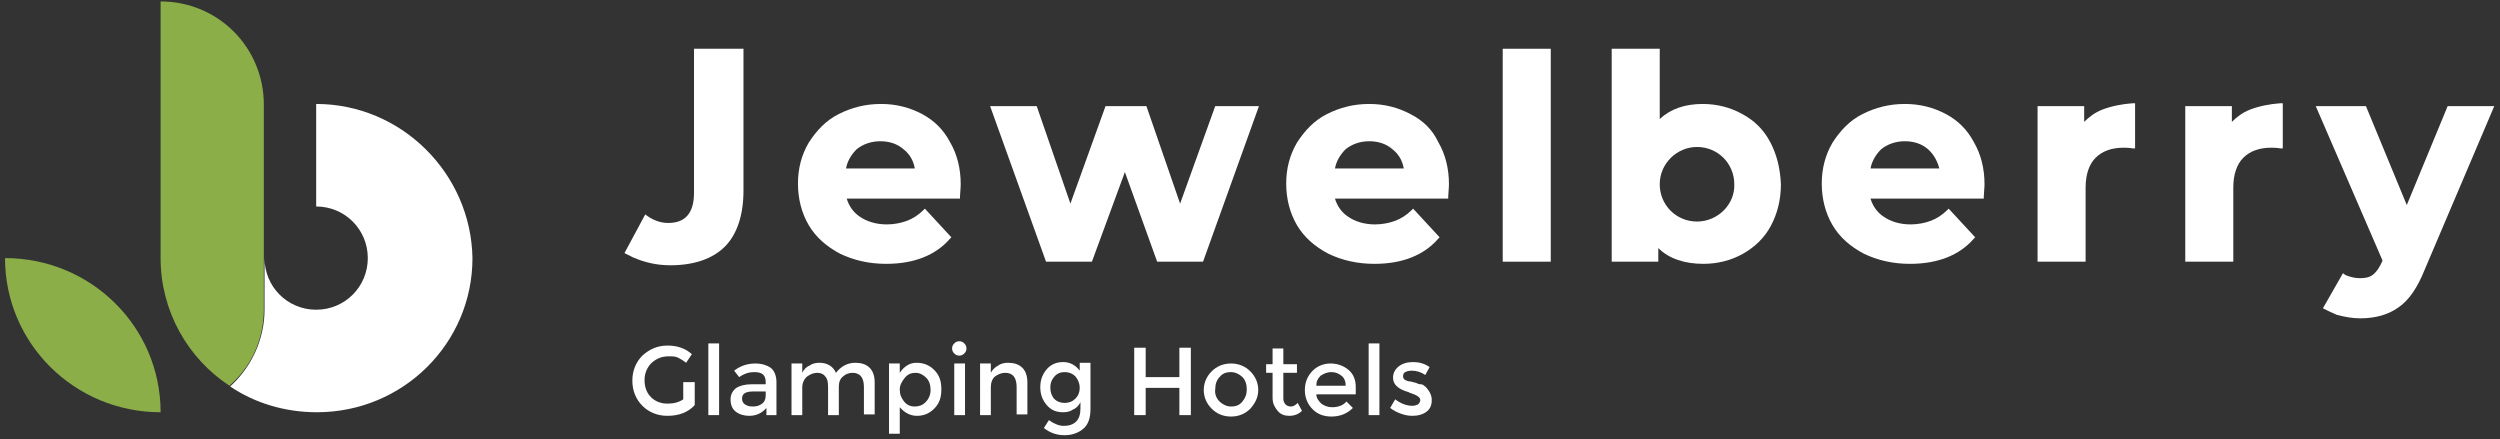 <?xml version="1.0" encoding="UTF-8"?> <!-- Generator: Adobe Illustrator 21.0.0, SVG Export Plug-In . SVG Version: 6.00 Build 0) --> <svg xmlns="http://www.w3.org/2000/svg" xmlns:xlink="http://www.w3.org/1999/xlink" id="Layer_1" x="0px" y="0px" viewBox="0 0 348.7 61.3" style="enable-background:new 0 0 348.7 61.3;" xml:space="preserve"><rect x="0" y="0" width="348.7" height="61.3" fill="#333333" stroke="none"/> <style type="text/css"> .st0{fill:#FFFFFF;} .st1{fill:#8CAE49;} </style> <path class="st0" d="M44.1,14.5v14.3c4,0,7.2,3.2,7.2,7.2s-3.2,7.2-7.2,7.2S36.9,40,36.9,36v7.2c0,4.2-1.9,8.1-4.8,10.7 c3.4,2.3,7.6,3.6,12.1,3.6c12,0,21.7-9.6,21.7-21.5C65.7,24.2,56,14.5,44.1,14.5"></path> <path class="st1" d="M22.4,0.2v14.3v14.3V36c0,7.4,3.8,14,9.6,17.8c3-2.6,4.8-6.4,4.8-10.7V28.9V15.8v-1.2 C36.8,6.6,30.4,0.2,22.4,0.2"></path> <path class="st1" d="M0.7,36c0,11.9,9.7,21.5,21.7,21.5C22.4,45.6,12.7,36,0.7,36"></path> <g> <path class="st0" d="M128.6,15.9c-1.7-0.9-3.6-1.4-5.7-1.4c-2.2,0-4.1,0.5-5.9,1.4s-3.1,2.3-4.2,4c-1,1.7-1.5,3.6-1.5,5.7 s0.5,4.1,1.5,5.8c1,1.7,2.5,3,4.4,4c1.9,0.9,4,1.4,6.4,1.4c3.9,0,6.9-1.2,8.9-3.5l0.2-0.2l-3.7-4l-0.2,0.2 c-0.7,0.7-1.5,1.2-2.3,1.5s-1.8,0.5-2.8,0.5c-1.5,0-2.8-0.4-3.8-1.1c-0.9-0.6-1.5-1.5-1.8-2.5h15.8v-0.3c0.1-1.4,0.1-1.6,0.1-1.7 c0-2.2-0.5-4.2-1.5-5.9C131.6,18.1,130.3,16.8,128.6,15.9 M127.6,23.5H118c0.2-1.1,0.8-2,1.5-2.7c0.9-0.7,2-1.1,3.3-1.1 s2.4,0.4,3.2,1.1C126.9,21.5,127.4,22.4,127.6,23.5"></path> <polygon class="st0" points="164.6,28.4 159.9,14.8 154.2,14.8 149.3,28.4 144.6,14.8 138.1,14.8 145.9,36.5 152.3,36.5 156.9,24 161.4,36.5 167.8,36.5 175.6,14.8 169.5,14.8 "></polygon> <path class="st0" d="M196.7,15.9c-1.7-0.9-3.6-1.4-5.7-1.4c-2.2,0-4.1,0.5-5.9,1.4c-1.8,0.9-3.1,2.3-4.2,4c-1,1.7-1.5,3.6-1.5,5.7 s0.5,4.1,1.5,5.8c1,1.7,2.5,3,4.4,4c1.9,0.9,4,1.4,6.4,1.4c3.9,0,6.9-1.2,8.9-3.5l0.2-0.2l-3.7-4l-0.2,0.2 c-0.7,0.7-1.5,1.2-2.3,1.5s-1.8,0.5-2.8,0.5c-1.5,0-2.8-0.4-3.8-1.1c-0.9-0.6-1.5-1.5-1.8-2.5H202v-0.3c0.1-1.4,0.1-1.6,0.1-1.7 c0-2.2-0.5-4.2-1.5-5.9C199.8,18.1,198.5,16.8,196.7,15.9 M195.8,23.5h-9.6c0.2-1.1,0.8-2,1.5-2.7c0.9-0.7,2-1.1,3.3-1.1 s2.4,0.4,3.2,1.1C195.1,21.5,195.6,22.4,195.8,23.5"></path> <rect x="209.6" y="6.8" class="st0" width="6.7" height="29.7"></rect> <path class="st0" d="M271.4,15.9c-1.7-0.9-3.6-1.4-5.7-1.4c-2.2,0-4.1,0.5-5.9,1.4s-3.1,2.3-4.2,4c-1,1.7-1.5,3.6-1.5,5.7 s0.5,4.1,1.5,5.8c1,1.7,2.5,3,4.4,4c1.9,0.9,4,1.4,6.4,1.4c3.9,0,6.9-1.2,8.9-3.5l0.2-0.2l-3.7-4l-0.2,0.2 c-0.7,0.7-1.5,1.2-2.3,1.5s-1.8,0.5-2.8,0.5c-1.5,0-2.8-0.4-3.8-1.1c-0.9-0.6-1.5-1.5-1.8-2.5h15.8v-0.3c0.1-1.4,0.1-1.6,0.1-1.7 c0-2.2-0.5-4.2-1.5-5.9C274.4,18.1,273.1,16.8,271.4,15.9 M270.5,23.5h-9.6c0.2-1.1,0.8-2,1.5-2.7c0.9-0.7,2-1.1,3.3-1.1 s2.4,0.4,3.2,1.1S270.2,22.4,270.5,23.5"></path> <path class="st0" d="M293.2,15.3L293.2,15.3c-1,0.4-1.8,1-2.5,1.7v-2.2h-6.5v21.7h6.7V26.2c0-1.9,0.5-3.3,1.4-4.2 c0.9-0.9,2.2-1.4,3.9-1.4c0.2,0,0.7,0,1.3,0.1h0.3v-6.3h-0.3C296,14.5,294.5,14.8,293.2,15.3"></path> <path class="st0" d="M313.8,15.3L313.8,15.3c-1,0.4-1.8,1-2.5,1.7v-2.2h-6.5v21.7h6.7V26.2c0-1.9,0.5-3.3,1.4-4.2 c0.9-0.9,2.2-1.4,3.9-1.4c0.2,0,0.7,0,1.3,0.1h0.3v-6.3h-0.3C316.6,14.5,315.1,14.8,313.8,15.3"></path> <path class="st0" d="M96.8,6.8v7.4l0,0v12.7c0,2.8-1.2,4.2-3.6,4.2c-1.1,0-2.2-0.4-3.2-1.2l-2.9,5.4c0.4,0.2,0.8,0.4,1.2,0.6l0,0 c1.6,0.7,3.3,1.1,5.2,1.1c3.3,0,5.9-0.9,7.6-2.6c1.7-1.7,2.6-4.4,2.6-7.8V6.8H96.8z"></path> <path class="st0" d="M341.4,14.8l-5.7,13.8L330,14.8h-7l9.3,21.5v0.1c-0.4,0.9-0.8,1.5-1.3,1.9s-1.1,0.5-1.8,0.5 c-0.6,0-1.1-0.1-1.7-0.3c-0.3-0.1-0.5-0.2-0.7-0.4L324,43c0.6,0.3,1.2,0.6,1.9,0.9c1.1,0.3,2.2,0.5,3.3,0.5c2.1,0,3.9-0.5,5.3-1.5 c1.5-1,2.7-2.8,3.7-5.3l9.7-22.8C347.9,14.8,341.4,14.8,341.4,14.8z"></path> <path class="st0" d="M246.9,19.8c-0.9-1.7-2.2-3-3.9-3.9c-1.6-0.9-3.5-1.4-5.5-1.4c-2.5,0-4.5,0.7-6,2.1V6.8h-6.7v29.7h6.5v-1.9 c1.5,1.5,3.7,2.2,6.3,2.2c2,0,3.9-0.5,5.5-1.4s3-2.2,3.9-3.9c0.9-1.7,1.4-3.6,1.4-5.8C248.3,23.4,247.8,21.5,246.9,19.8 M236.7,30.9c-2.9,0-5.2-2.3-5.2-5.2s2.4-5.2,5.2-5.2c2.9,0,5.2,2.3,5.2,5.2C242,28.5,239.6,30.9,236.7,30.9"></path> </g> <g> <path class="st0" d="M95.3,53.3h1.6v3.2c-0.9,1-2.2,1.5-3.8,1.5c-1.4,0-2.6-0.5-3.5-1.4s-1.4-2.1-1.4-3.5s0.5-2.6,1.4-3.5 c1-0.9,2.1-1.4,3.5-1.4c1.4,0,2.5,0.4,3.4,1.2l-0.8,1.2c-0.4-0.3-0.7-0.5-1.1-0.7s-0.8-0.2-1.3-0.2c-1,0-1.7,0.3-2.4,0.9 c-0.6,0.6-1,1.4-1,2.4c0,1,0.3,1.8,0.9,2.4c0.6,0.6,1.4,0.9,2.3,0.9s1.6-0.2,2.2-0.6V53.3z"></path> <path class="st0" d="M100.3,57.9h-1.5v-10h1.5V57.9z"></path> <path class="st0" d="M108.3,57.9h-1.4v-1c-0.6,0.7-1.4,1.1-2.4,1.1c-0.7,0-1.4-0.2-1.9-0.6c-0.5-0.4-0.7-1-0.7-1.7s0.3-1.2,0.8-1.6 c0.5-0.3,1.2-0.5,2.1-0.5h2v-0.3c0-1-0.5-1.4-1.6-1.4c-0.7,0-1.4,0.2-2.1,0.7l-0.7-0.9c0.9-0.7,1.9-1,3-1c0.8,0,1.5,0.2,2.1,0.6 c0.5,0.4,0.8,1.1,0.8,2V57.9z M106.8,55.2v-0.6h-1.7c-1.1,0-1.6,0.3-1.6,1c0,0.3,0.1,0.6,0.4,0.8c0.3,0.2,0.6,0.3,1.1,0.3 s0.9-0.1,1.3-0.4C106.6,56.1,106.8,55.7,106.8,55.2z"></path> <path class="st0" d="M111.9,54v3.9h-1.5v-7.2h1.5v1.3c0.2-0.4,0.5-0.8,1-1c0.4-0.3,0.9-0.4,1.4-0.4c1.1,0,1.9,0.5,2.3,1.4 c0.7-0.9,1.6-1.4,2.7-1.4c0.8,0,1.5,0.2,2,0.7c0.5,0.5,0.7,1.2,0.7,2.1v4.4h-1.5V54c0-1.3-0.5-2-1.6-2c-0.5,0-1,0.2-1.3,0.5 c-0.4,0.3-0.6,0.8-0.6,1.4v4h-1.5V54c0-0.7-0.1-1.2-0.4-1.5c-0.2-0.3-0.6-0.5-1.1-0.5s-1,0.2-1.4,0.5S111.9,53.4,111.9,54z"></path> <path class="st0" d="M127.8,50.6c1,0,1.8,0.3,2.5,1s1,1.5,1,2.7s-0.3,2-1,2.7c-0.7,0.7-1.5,1-2.4,1c-0.9,0-1.7-0.4-2.4-1.2v3.7H124 v-9.8h1.5V52C126.1,51.1,126.9,50.6,127.8,50.6z M125.5,54.3c0,0.7,0.2,1.2,0.6,1.7s0.9,0.7,1.5,0.7s1.1-0.2,1.5-0.6 c0.4-0.4,0.7-1,0.7-1.7s-0.2-1.3-0.6-1.7s-0.9-0.7-1.5-0.7s-1.1,0.2-1.5,0.7S125.5,53.7,125.5,54.3z"></path> <path class="st0" d="M133.1,49.3c-0.2-0.2-0.3-0.4-0.3-0.7s0.1-0.5,0.3-0.7c0.2-0.2,0.4-0.3,0.7-0.3s0.5,0.1,0.7,0.3 c0.2,0.2,0.3,0.4,0.3,0.7s-0.1,0.5-0.3,0.7c-0.2,0.2-0.4,0.3-0.7,0.3S133.3,49.5,133.1,49.3z M134.6,57.9h-1.5v-7.2h1.5V57.9z"></path> <path class="st0" d="M138.2,54v3.9h-1.5v-7.2h1.5v1.3c0.2-0.4,0.6-0.8,1-1c0.4-0.3,0.9-0.4,1.4-0.4c0.8,0,1.5,0.2,2,0.7 c0.5,0.5,0.7,1.2,0.7,2.1v4.4h-1.5V54c0-1.3-0.5-2-1.6-2c-0.5,0-1,0.2-1.4,0.5S138.2,53.4,138.2,54z"></path> <path class="st0" d="M152.1,50.8V57c0,1.3-0.3,2.2-1,2.8c-0.7,0.6-1.6,0.9-2.6,0.9c-1.1,0-2-0.3-2.9-1l0.7-1.1 c0.7,0.5,1.4,0.8,2.1,0.8s1.3-0.2,1.7-0.6c0.4-0.4,0.6-1,0.6-1.8v-0.9c-0.2,0.4-0.5,0.8-1,1c-0.4,0.3-0.9,0.4-1.4,0.4 c-1,0-1.7-0.3-2.3-1c-0.6-0.7-0.9-1.5-0.9-2.5s0.3-1.8,0.9-2.5c0.6-0.7,1.4-1,2.3-1c0.9,0,1.7,0.4,2.3,1.2v-1.1H152.1z M146.5,54.1 c0,0.6,0.2,1.1,0.5,1.5c0.4,0.4,0.9,0.6,1.5,0.6c0.6,0,1.1-0.2,1.5-0.6c0.4-0.4,0.6-0.9,0.6-1.5s-0.2-1.1-0.6-1.6 c-0.4-0.4-0.9-0.6-1.5-0.6c-0.6,0-1.1,0.2-1.5,0.7S146.5,53.5,146.5,54.1z"></path> <path class="st0" d="M158.2,57.9v-9.4h1.6v4.1h4.7v-4.1h1.6v9.4h-1.6v-3.8h-4.7v3.8H158.2z"></path> <path class="st0" d="M174.4,57c-0.7,0.7-1.6,1.1-2.7,1.1c-1.1,0-2-0.4-2.7-1.1c-0.7-0.7-1.1-1.6-1.1-2.6c0-1,0.4-1.9,1.1-2.6 c0.7-0.7,1.6-1.1,2.7-1.1c1.1,0,2,0.4,2.7,1.1c0.7,0.7,1.1,1.6,1.1,2.6C175.5,55.4,175.1,56.2,174.4,57z M170.1,56 c0.4,0.4,1,0.7,1.6,0.7c0.7,0,1.2-0.2,1.6-0.7s0.6-1,0.6-1.7c0-0.7-0.2-1.3-0.6-1.7s-1-0.7-1.6-0.7c-0.7,0-1.2,0.2-1.6,0.7 c-0.4,0.4-0.6,1-0.6,1.7C169.4,55,169.7,55.6,170.1,56z"></path> <path class="st0" d="M179,52v3.6c0,0.3,0.1,0.6,0.3,0.8c0.2,0.2,0.4,0.3,0.8,0.3c0.3,0,0.6-0.2,0.9-0.5l0.6,1.1 c-0.5,0.5-1.1,0.7-1.8,0.7c-0.6,0-1.2-0.2-1.6-0.7s-0.7-1-0.7-1.8V52h-0.9v-1.2h0.9v-2.2h1.5v2.2h1.9V52H179z"></path> <path class="st0" d="M189.2,55h-5.6c0,0.5,0.3,0.9,0.7,1.3c0.4,0.3,0.9,0.5,1.5,0.5c0.9,0,1.6-0.3,2-0.8l0.9,0.9 c-0.8,0.8-1.8,1.2-3,1.2c-1,0-1.9-0.3-2.6-1c-0.7-0.7-1.1-1.6-1.1-2.7c0-1.1,0.4-2,1.1-2.7s1.6-1,2.5-1s1.8,0.3,2.5,0.9 s1,1.4,1,2.4V55z M183.6,53.8h4.1c0-0.6-0.2-1.1-0.6-1.4c-0.4-0.3-0.8-0.5-1.4-0.5s-1,0.2-1.5,0.5 C183.8,52.8,183.6,53.2,183.6,53.8z"></path> <path class="st0" d="M192.4,57.9h-1.5v-10h1.5V57.9z"></path> <path class="st0" d="M199.7,55.8c0,0.7-0.2,1.2-0.7,1.6S197.8,58,197,58c-0.5,0-1.1-0.1-1.6-0.3c-0.6-0.2-1.1-0.5-1.5-0.8l0.7-1.2 c0.8,0.6,1.6,0.9,2.4,0.9c0.3,0,0.6-0.1,0.8-0.2c0.2-0.2,0.3-0.4,0.3-0.6c0-0.4-0.5-0.7-1.4-1c-0.1,0-0.1,0-0.2-0.1 c-1.5-0.4-2.2-1.1-2.2-2c0-0.7,0.3-1.2,0.8-1.6s1.2-0.6,2-0.6s1.6,0.2,2.3,0.7l-0.6,1.1c-0.6-0.4-1.2-0.6-1.9-0.6 c-0.4,0-0.7,0.1-0.9,0.2c-0.2,0.1-0.3,0.3-0.3,0.6c0,0.2,0.1,0.4,0.3,0.5c0.2,0.1,0.4,0.2,0.7,0.2c0.3,0.1,0.5,0.1,0.8,0.2 c0.2,0.1,0.4,0.2,0.7,0.2s0.4,0.2,0.7,0.4C199.4,54.6,199.7,55.1,199.7,55.8z"></path> </g> </svg> 